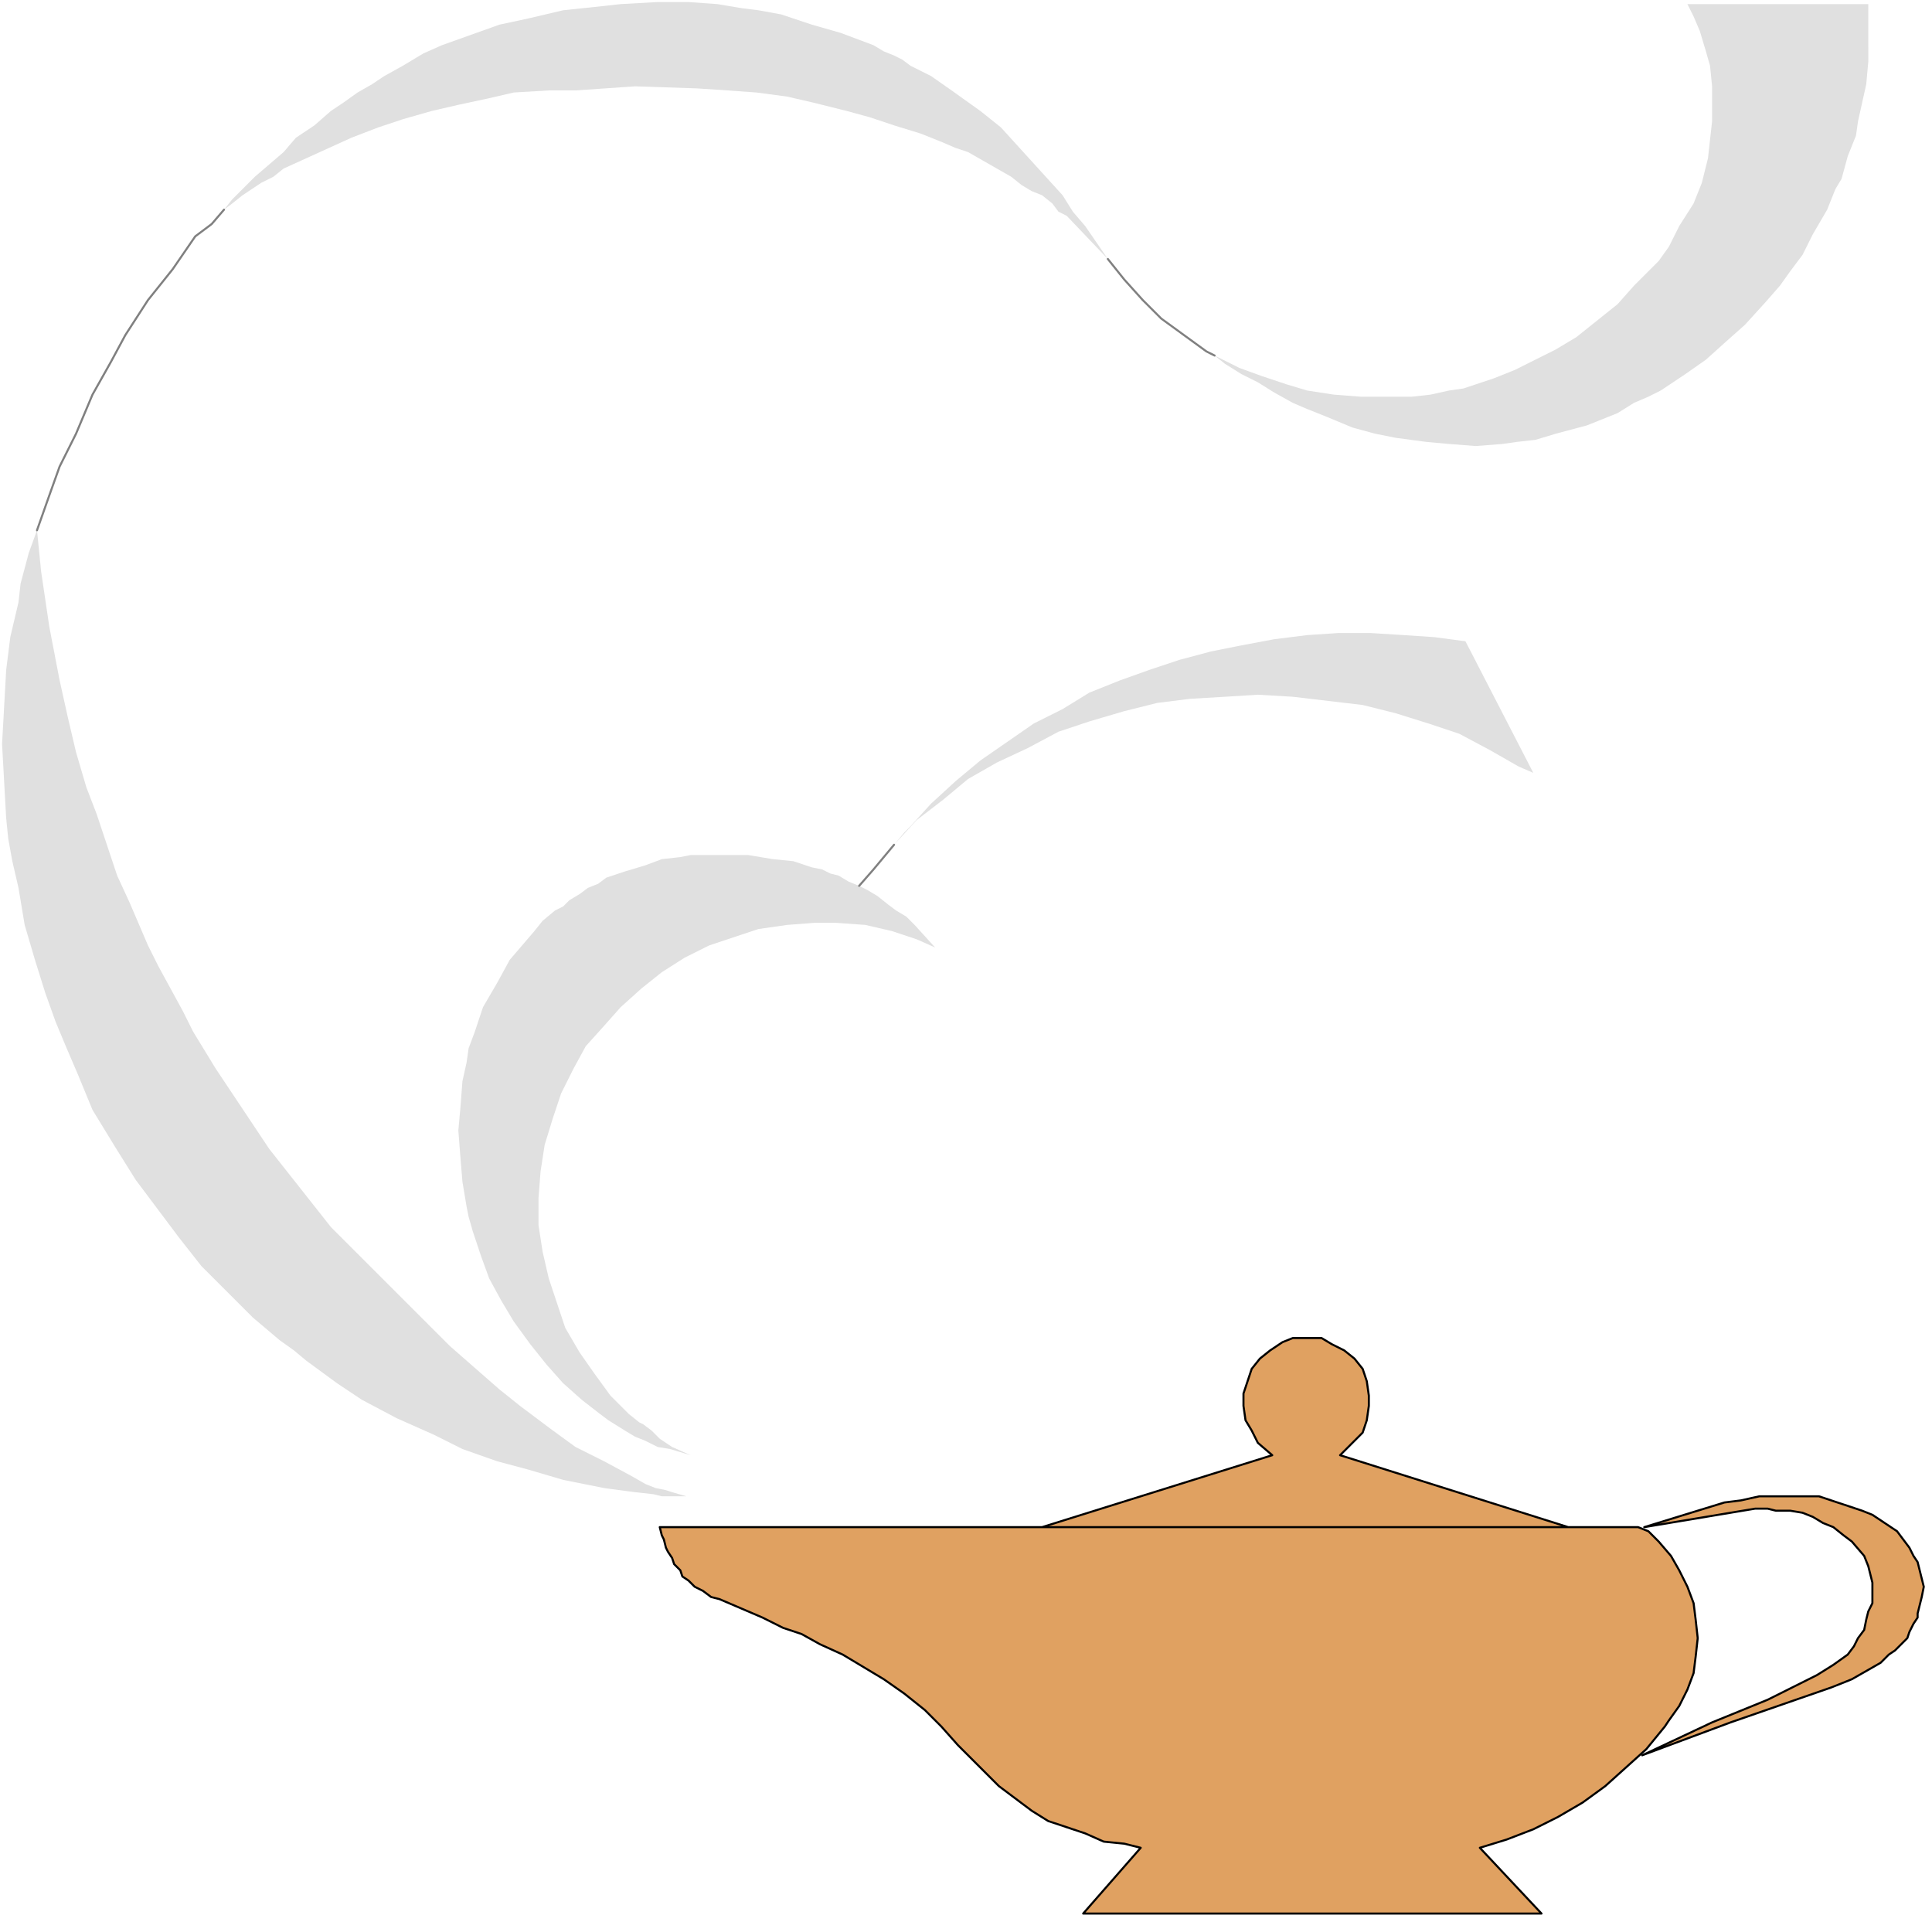 <svg xmlns="http://www.w3.org/2000/svg" width="300.733" height="299.133" fill-rule="evenodd" stroke-linecap="round" preserveAspectRatio="none" viewBox="0 0 940 935"><style>.pen1{stroke:#000;stroke-width:1;stroke-linejoin:round}.brush1{fill:#e0a161}.pen2{stroke:none}.brush2{fill:#e0e0e0}.pen3{stroke:gray;stroke-width:1;stroke-linejoin:round}</style><path d="m763 743-111-35 11-11 2-6 1-7v-5l-1-7-2-6-4-5-5-4-6-3-5-3h-14l-5 2-6 4-5 4-4 5-2 6-2 6v6l1 7 3 5 3 6 7 6-112 35h256zm-442 0 1 4 1 2 1 4 1 2 2 3 1 3 3 3 1 3 3 2 3 3 4 2 4 3 4 1 21 9 10 5 9 3 9 5 11 5 10 6 10 6 10 7 10 8 8 8 8 9 20 20 8 6 8 6 8 5 9 3 9 3 9 4 10 1 8 2-28 32h223l-30-32 13-4 13-5 12-6 12-7 11-8 10-9 10-9 9-11 2-3 5-7 4-8 3-8 1-8 1-9-1-9-1-8-3-8-4-8-4-7-6-7-5-5-5-2H321z" class="pen1 brush1"/><path d="m839 731 8-1 9-2h29l9 3 6 2 6 2 5 2 6 4 6 4 3 4 3 4 2 4 2 3 1 4 1 4 1 4-1 5-1 4-1 4v2l-2 3-2 4-1 3-6 6-3 2-4 4-7 4-7 4-10 4-49 17-43 16 34-16 27-11 24-12 8-5 7-5 3-4 2-4 3-4 1-5 1-4 2-4v-10l-1-4-1-4-2-5-6-7-4-3-5-4-5-2-5-3-5-2-6-1h-7l-4-1h-6l-6 1-48 8 39-12z" class="pen1 brush1"/><path d="m327 704-6-4-4-4-4-3-2-1-5-4-9-9-8-11-7-10-7-12-4-12-4-12-3-13-2-13v-13l1-13 2-13 4-13 4-12 6-12 6-11 9-10 8-9 10-9 10-8 11-7 12-6 12-4 12-4 14-2 13-1h11l14 1 13 3 12 4 9 4-10-11-4-4-5-3-4-3-5-4-5-3-4-2-5-2-5-3-4-1-4-2-5-1-9-3-10-1-12-2h-28l-5 1-9 1-8 3-10 3-9 3-4 3-5 2-4 3-5 3-3 3-4 2-6 5-4 5-6 7-6 7-6 11-7 12-4 12-3 8-1 7-2 9-1 13-1 11 1 13 1 12 2 12 1 5 2 7 4 12 4 11 6 11 6 10 8 11 4 5 4 5 8 9 9 8 9 7 4 3 8 5 5 3 5 2 6 3 6 1 10 3-9-4z" class="pen2 brush2"/><path fill="none" d="m435 411-10 12-7 8" class="pen3"/><path d="m435 411 11-12 13-10 12-10 14-8 15-7 15-8 15-5 17-5 16-4 16-2 17-1 16-1 17 1 17 2 17 2 16 4 16 5 15 5 15 8 14 8 7 3-33-64-15-2-15-1-16-1h-16l-15 1-16 2-16 3-15 3-15 4-15 5-14 5-15 6-13 8-14 7-13 9-13 9-12 10-12 11-10 11-3 3-5 6zM109 102l4-3 5-4 9-6 6-3 5-4 11-5 22-10 13-5 12-4 14-4 13-3 14-3 13-3 17-1h13l29-2 30 1 15 1 14 1 15 2 13 3 16 4 11 3 12 4 13 4 10 4 7 3 6 2 7 4 7 4 7 4 5 4 5 3 5 2 5 4 3 4 4 2 20 21-11-16-6-7-5-8-10-11-10-11-10-11-10-8-14-10-10-7-10-5-4-3-4-2-5-2-5-3-8-3-8-3-7-2-7-2-15-5-11-2-8-1-12-2-14-1h-15l-18 1-9 1-19 2-17 4-14 3-14 5-14 5-9 4-10 6-9 5-6 4-7 4-7 5-6 4-8 7-9 6-6 7-7 6-7 6-11 11-4 5zM14 269l-4 15-1 9-4 17-2 16-1 18-1 18 1 18 1 18 1 10 2 11 3 13 3 18 5 17 5 16 5 14 5 12 6 14 7 17 11 18 10 16 21 28 11 14 25 25 13 11 7 5 6 5 15 11 12 8 17 9 18 8 14 7 17 6 15 4 17 5 10 2 10 2 15 2 9 1 4 1h12l9-1-9 1-7-2-3-1-5-1-5-2-7-4-13-7-14-7-11-8-16-12-10-8-24-21-58-58-30-38-26-39-11-18-5-10-6-11-6-11-5-10-9-21-6-13-4-12-6-18-5-13-5-17-4-17-2-9-2-9-5-26-4-27-2-20-4 11z" class="pen2 brush2"/><path fill="none" d="m18 258 6-17 5-14 8-16 8-19 9-16 7-13 11-17 12-15 11-16 8-6 6-7m430 24 8 10 9 10 9 9 11 8 11 8 4 2" class="pen3"/><path d="m821 2 3 6 3 7 3 10 2 7 1 10v17l-1 9-1 9-3 12-4 10-7 11-5 10-5 7-12 12-8 9-10 8-10 8-10 6-12 6-8 4-10 4-6 2-9 3-7 1-9 2-9 1h-25l-13-1-13-2-10-3-12-4-11-4-12-6 5 4 8 5 8 4 8 5 9 5 7 3 10 4 12 5 11 3 10 2 15 2 11 1 13 1 13-1 7-1 9-1 10-3 15-4 15-6 8-5 7-3 6-3 6-4 6-4 10-7 10-9 9-8 10-11 7-8 5-7 6-8 5-10 7-12 4-10 3-5 3-11 4-10 1-7 2-9 2-9 1-11V2h-88z" class="pen2 brush2"/></svg>
